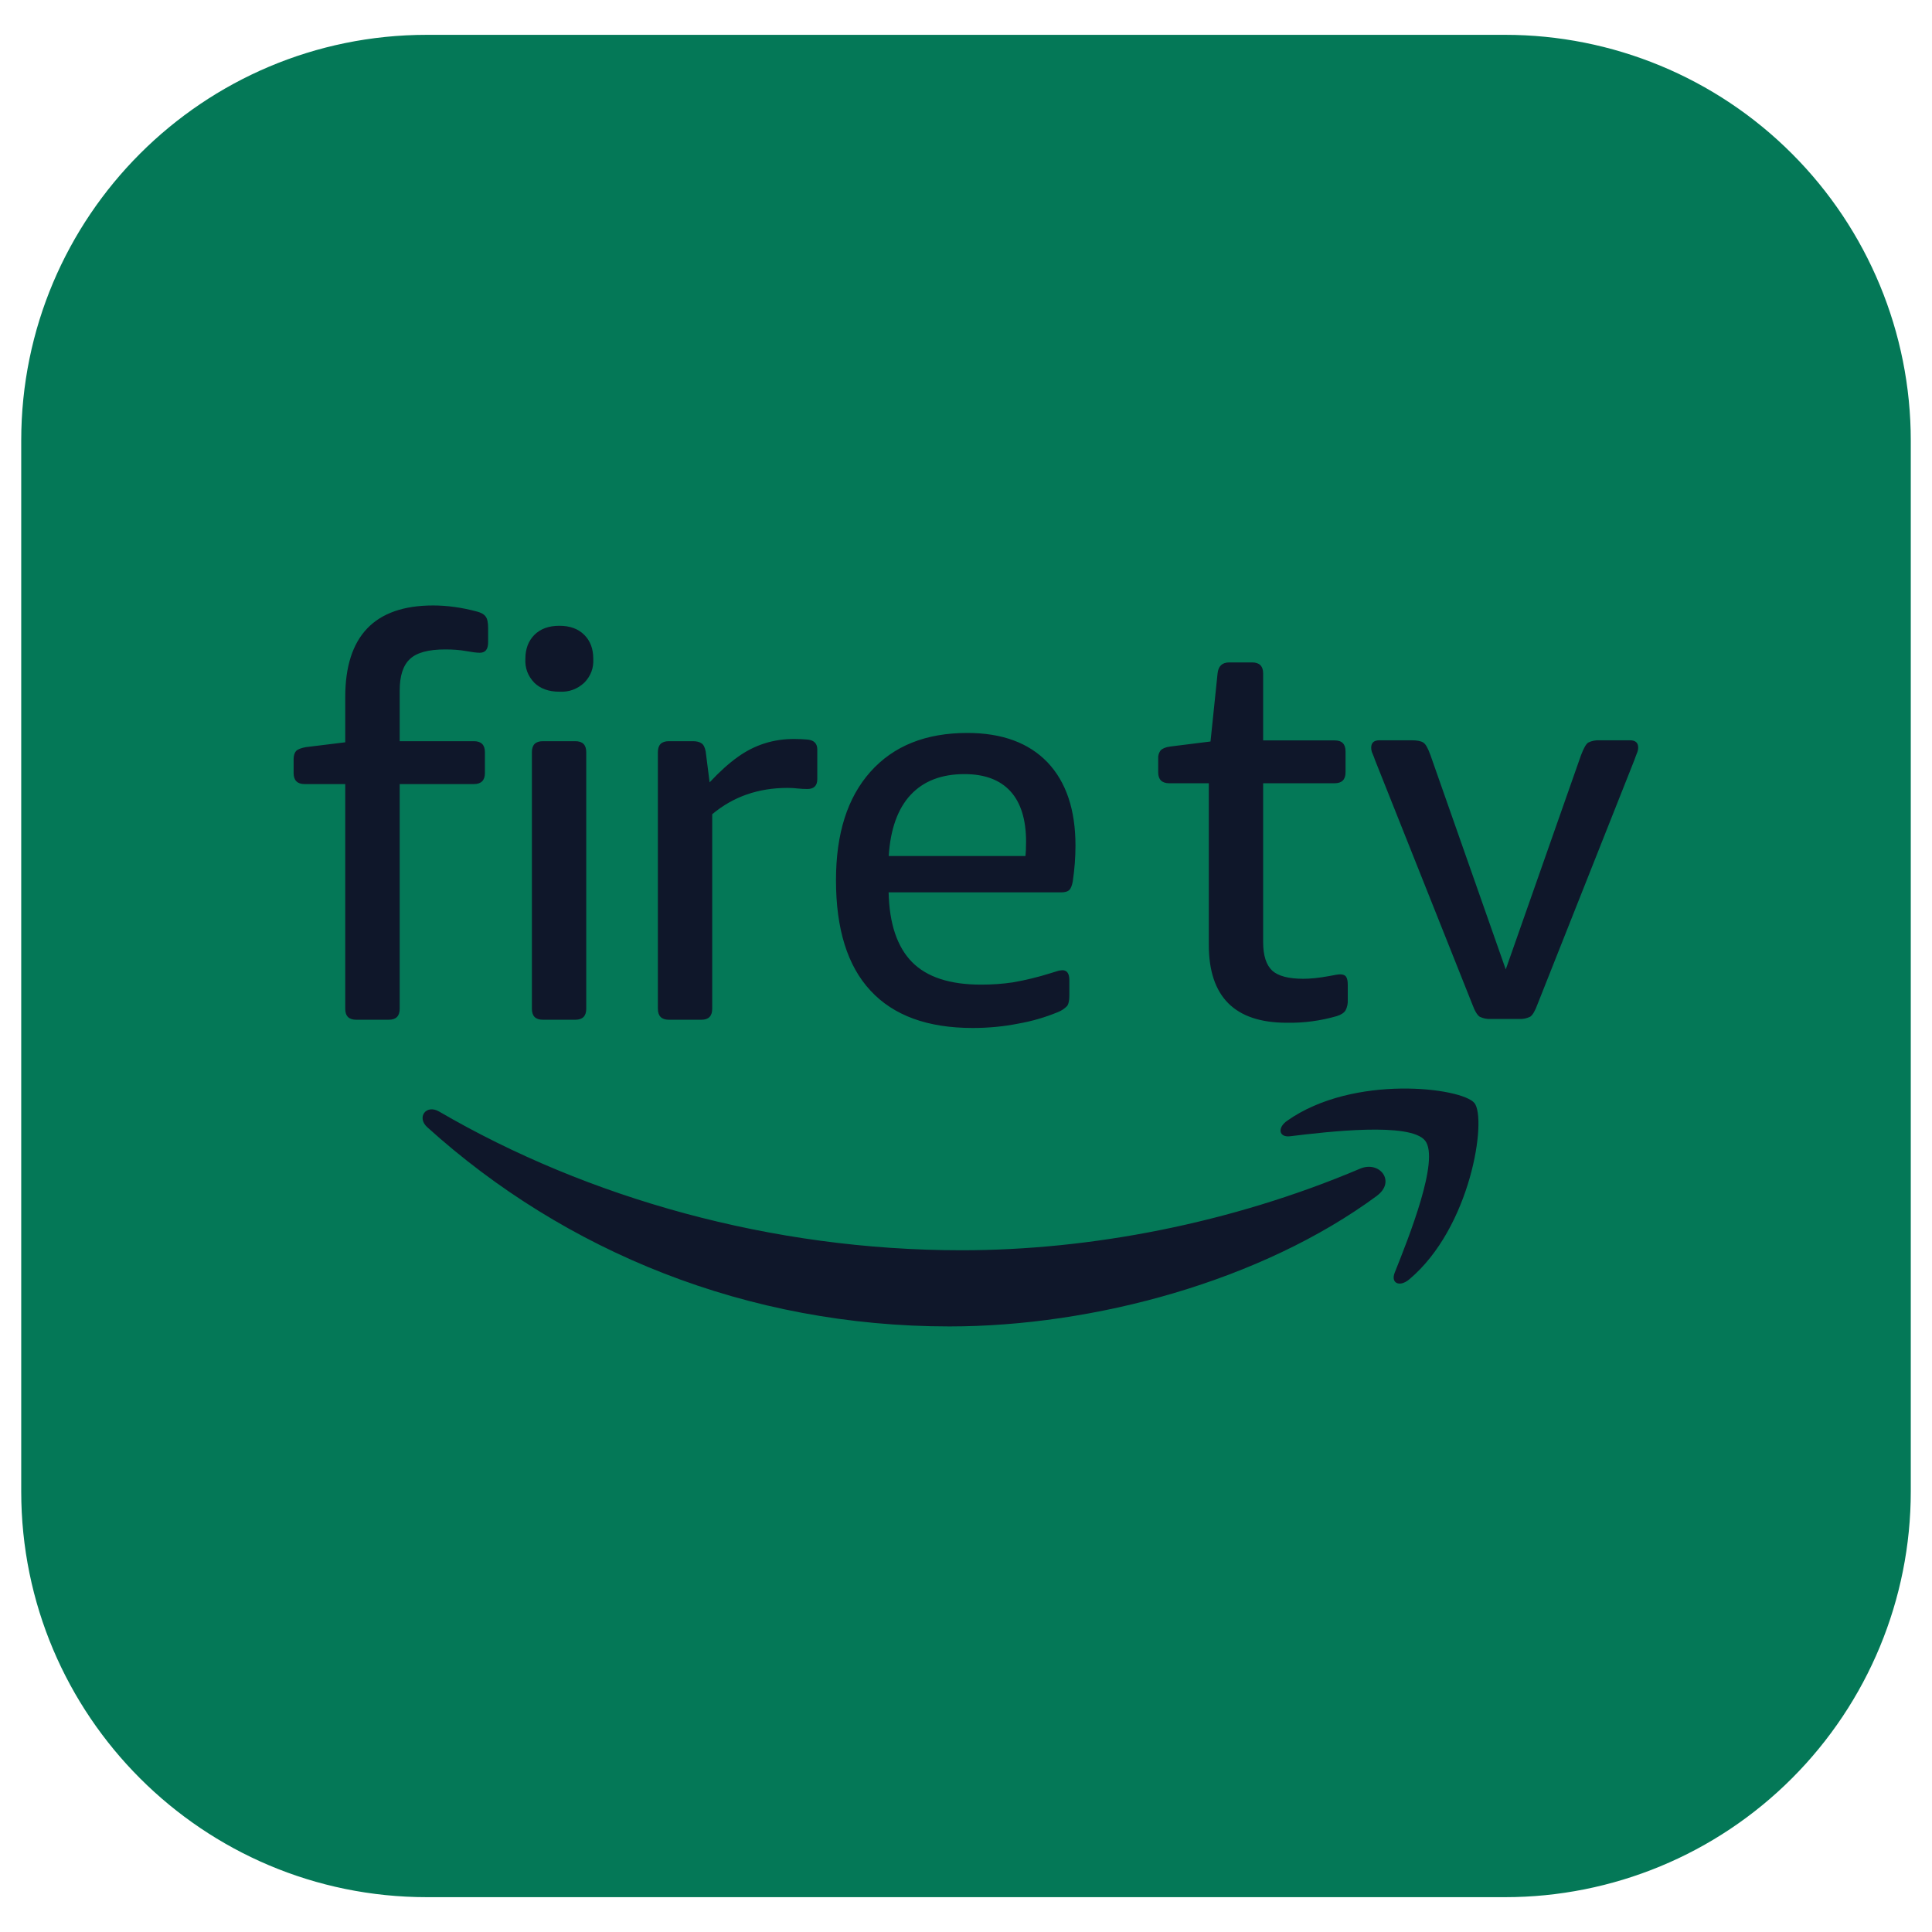 <?xml version="1.0" encoding="UTF-8"?> <svg xmlns="http://www.w3.org/2000/svg" xmlns:xlink="http://www.w3.org/1999/xlink" width="100" zoomAndPan="magnify" viewBox="0 0 75 75" height="100" preserveAspectRatio="xMidYMid meet" version="1.0"><defs><clipPath id="bdb8664b44"><path d="M 0.824 1.352 L 74.254 1.352 L 74.254 73.648 L 0.824 73.648 Z M 0.824 1.352 " clip-rule="nonzero"></path></clipPath><clipPath id="0e015286a4"><path d="M 16.574 1.352 L 58.426 1.352 C 62.602 1.352 66.609 3.008 69.562 5.965 C 72.516 8.918 74.176 12.922 74.176 17.102 L 74.176 57.898 C 74.176 62.078 72.516 66.082 69.562 69.035 C 66.609 71.992 62.602 73.648 58.426 73.648 L 16.574 73.648 C 7.875 73.648 0.824 66.598 0.824 57.898 L 0.824 17.102 C 0.824 8.402 7.875 1.352 16.574 1.352 Z M 16.574 1.352 " clip-rule="nonzero"></path></clipPath><clipPath id="4d1d1d2064"><path d="M 11.398 23 L 63.898 23 L 63.898 52 L 11.398 52 Z M 11.398 23 " clip-rule="nonzero"></path></clipPath></defs><g clip-path="url(#bdb8664b44)"><g clip-path="url(#0e015286a4)"><path fill=" #047857" d="M 0.824 1.352 L 74.254 1.352 L 74.254 73.648 L 0.824 73.648 Z M 0.824 1.352 " fill-opacity="1" fill-rule="nonzero"></path></g></g><g clip-path="url(#4d1d1d2064)"><path fill="#0f172a" d="M 55.324 44.281 C 55.898 45.016 54.684 48.047 54.145 49.398 C 53.977 49.812 54.328 49.98 54.703 49.668 C 57.109 47.652 57.727 43.434 57.238 42.82 C 56.746 42.219 52.539 41.695 49.973 43.504 C 49.574 43.777 49.645 44.164 50.082 44.109 C 51.527 43.934 54.75 43.551 55.324 44.281 M 53.457 46.418 C 48.969 49.73 42.461 51.492 36.859 51.492 C 29.004 51.492 21.934 48.59 16.586 43.758 C 16.164 43.375 16.543 42.859 17.043 43.148 C 22.816 46.512 29.957 48.535 37.328 48.535 C 42.301 48.535 47.773 47.5 52.801 45.367 C 53.559 45.047 54.199 45.867 53.453 46.418 M 57.879 39.555 C 57.723 39.566 57.578 39.535 57.441 39.469 C 57.352 39.41 57.25 39.25 57.152 38.98 L 53.379 29.508 C 53.352 29.422 53.316 29.336 53.281 29.254 C 53.246 29.18 53.23 29.102 53.23 29.02 C 53.23 28.836 53.336 28.738 53.547 28.738 L 54.809 28.738 C 55.023 28.738 55.168 28.77 55.254 28.828 C 55.344 28.883 55.434 29.047 55.531 29.316 L 58.453 37.633 L 61.375 29.316 C 61.477 29.047 61.57 28.883 61.652 28.828 C 61.793 28.758 61.941 28.73 62.098 28.738 L 63.273 28.738 C 63.492 28.738 63.594 28.836 63.594 29.02 C 63.594 29.102 63.574 29.18 63.539 29.254 C 63.508 29.34 63.473 29.422 63.445 29.508 L 59.688 38.98 C 59.59 39.25 59.492 39.41 59.402 39.469 C 59.266 39.535 59.117 39.566 58.965 39.555 Z M 49.953 39.703 C 47.934 39.703 46.926 38.695 46.926 36.676 L 46.926 30.406 L 45.391 30.406 C 45.105 30.406 44.961 30.262 44.961 29.98 L 44.961 29.445 C 44.953 29.324 44.988 29.219 45.059 29.125 C 45.125 29.059 45.246 29.004 45.43 28.98 L 46.992 28.785 L 47.266 26.141 C 47.297 25.859 47.445 25.715 47.719 25.715 L 48.609 25.715 C 48.891 25.715 49.035 25.859 49.035 26.141 L 49.035 28.742 L 51.809 28.742 C 52.094 28.742 52.234 28.883 52.234 29.172 L 52.234 29.98 C 52.234 30.262 52.094 30.406 51.809 30.406 L 49.035 30.406 L 49.035 36.57 C 49.035 37.098 49.156 37.461 49.387 37.68 C 49.621 37.891 50.023 37.996 50.594 37.996 C 50.863 37.996 51.195 37.965 51.594 37.891 C 51.809 37.848 51.953 37.824 52.023 37.824 C 52.137 37.824 52.215 37.855 52.258 37.922 C 52.301 37.988 52.32 38.09 52.32 38.23 L 52.32 38.809 C 52.328 38.953 52.301 39.094 52.234 39.223 C 52.176 39.316 52.066 39.391 51.895 39.445 C 51.258 39.629 50.613 39.715 49.953 39.703 M 39.809 33.23 C 39.82 33.117 39.832 32.934 39.832 32.676 C 39.832 31.809 39.625 31.156 39.223 30.715 C 38.816 30.273 38.223 30.051 37.441 30.051 C 36.547 30.051 35.852 30.32 35.352 30.855 C 34.855 31.387 34.566 32.18 34.5 33.23 Z M 37.758 39.906 C 36.012 39.906 34.691 39.426 33.793 38.457 C 32.895 37.492 32.453 36.059 32.453 34.168 C 32.453 32.363 32.895 30.961 33.793 29.957 C 34.691 28.953 35.941 28.453 37.551 28.453 C 38.898 28.453 39.938 28.836 40.664 29.594 C 41.387 30.355 41.75 31.434 41.75 32.824 C 41.75 33.281 41.715 33.742 41.645 34.215 C 41.613 34.383 41.57 34.496 41.504 34.555 C 41.441 34.613 41.336 34.641 41.195 34.641 L 34.496 34.641 C 34.523 35.863 34.832 36.766 35.406 37.348 C 35.98 37.93 36.871 38.223 38.082 38.223 C 38.508 38.223 38.918 38.195 39.309 38.137 C 39.809 38.051 40.305 37.93 40.789 37.777 L 41.043 37.699 C 41.109 37.676 41.172 37.668 41.242 37.664 C 41.426 37.664 41.512 37.797 41.512 38.051 L 41.512 38.648 C 41.512 38.836 41.484 38.965 41.434 39.043 C 41.332 39.152 41.211 39.234 41.07 39.289 C 40.578 39.492 40.07 39.641 39.543 39.734 C 38.957 39.852 38.359 39.906 37.762 39.906 M 25.965 39.586 C 25.684 39.586 25.539 39.445 25.539 39.16 L 25.539 29.199 C 25.539 28.914 25.68 28.773 25.965 28.773 L 26.902 28.773 C 27.043 28.773 27.156 28.801 27.238 28.859 C 27.316 28.914 27.367 29.023 27.395 29.176 L 27.547 30.371 C 27.93 29.961 28.293 29.633 28.633 29.391 C 29.293 28.914 30.035 28.68 30.848 28.688 C 31.02 28.688 31.191 28.695 31.359 28.711 C 31.605 28.738 31.727 28.867 31.727 29.094 L 31.727 30.246 C 31.727 30.5 31.598 30.629 31.34 30.629 C 31.211 30.629 31.09 30.621 30.969 30.609 C 30.84 30.594 30.707 30.586 30.578 30.586 C 29.438 30.586 28.461 30.926 27.648 31.609 L 27.648 39.16 C 27.648 39.445 27.508 39.586 27.227 39.586 Z M 21.074 39.586 C 20.789 39.586 20.648 39.445 20.648 39.16 L 20.648 29.199 C 20.648 28.914 20.789 28.773 21.074 28.773 L 22.332 28.773 C 22.617 28.773 22.758 28.914 22.758 29.199 L 22.758 39.16 C 22.758 39.445 22.617 39.586 22.332 39.586 Z M 21.715 26.852 C 21.301 26.852 20.977 26.734 20.742 26.504 C 20.492 26.242 20.375 25.934 20.395 25.574 C 20.395 25.191 20.512 24.883 20.742 24.648 C 20.98 24.41 21.301 24.293 21.715 24.293 C 22.125 24.293 22.449 24.41 22.684 24.648 C 22.918 24.883 23.031 25.191 23.031 25.574 C 23.051 25.934 22.934 26.242 22.684 26.5 C 22.41 26.754 22.086 26.871 21.715 26.852 M 13.832 39.586 C 13.543 39.586 13.402 39.445 13.402 39.16 L 13.402 30.438 L 11.824 30.438 C 11.543 30.438 11.398 30.293 11.398 30.012 L 11.398 29.477 C 11.398 29.336 11.43 29.23 11.492 29.156 C 11.559 29.086 11.684 29.039 11.871 29.004 L 13.402 28.816 L 13.402 27.066 C 13.402 24.695 14.539 23.504 16.816 23.504 C 17.355 23.504 17.926 23.582 18.523 23.742 C 18.68 23.785 18.789 23.844 18.852 23.934 C 18.918 24.016 18.949 24.168 18.949 24.379 L 18.949 24.934 C 18.949 25.203 18.844 25.34 18.625 25.34 C 18.5 25.34 18.324 25.316 18.086 25.273 C 17.848 25.23 17.586 25.211 17.285 25.211 C 16.633 25.211 16.176 25.332 15.91 25.586 C 15.645 25.836 15.516 26.242 15.516 26.812 L 15.516 28.773 L 18.395 28.773 C 18.68 28.773 18.824 28.914 18.824 29.199 L 18.824 30.012 C 18.824 30.293 18.68 30.438 18.395 30.438 L 15.516 30.438 L 15.516 39.16 C 15.516 39.445 15.375 39.586 15.09 39.586 Z M 13.832 39.586 " fill-opacity="1" fill-rule="nonzero"></path></g></svg> 